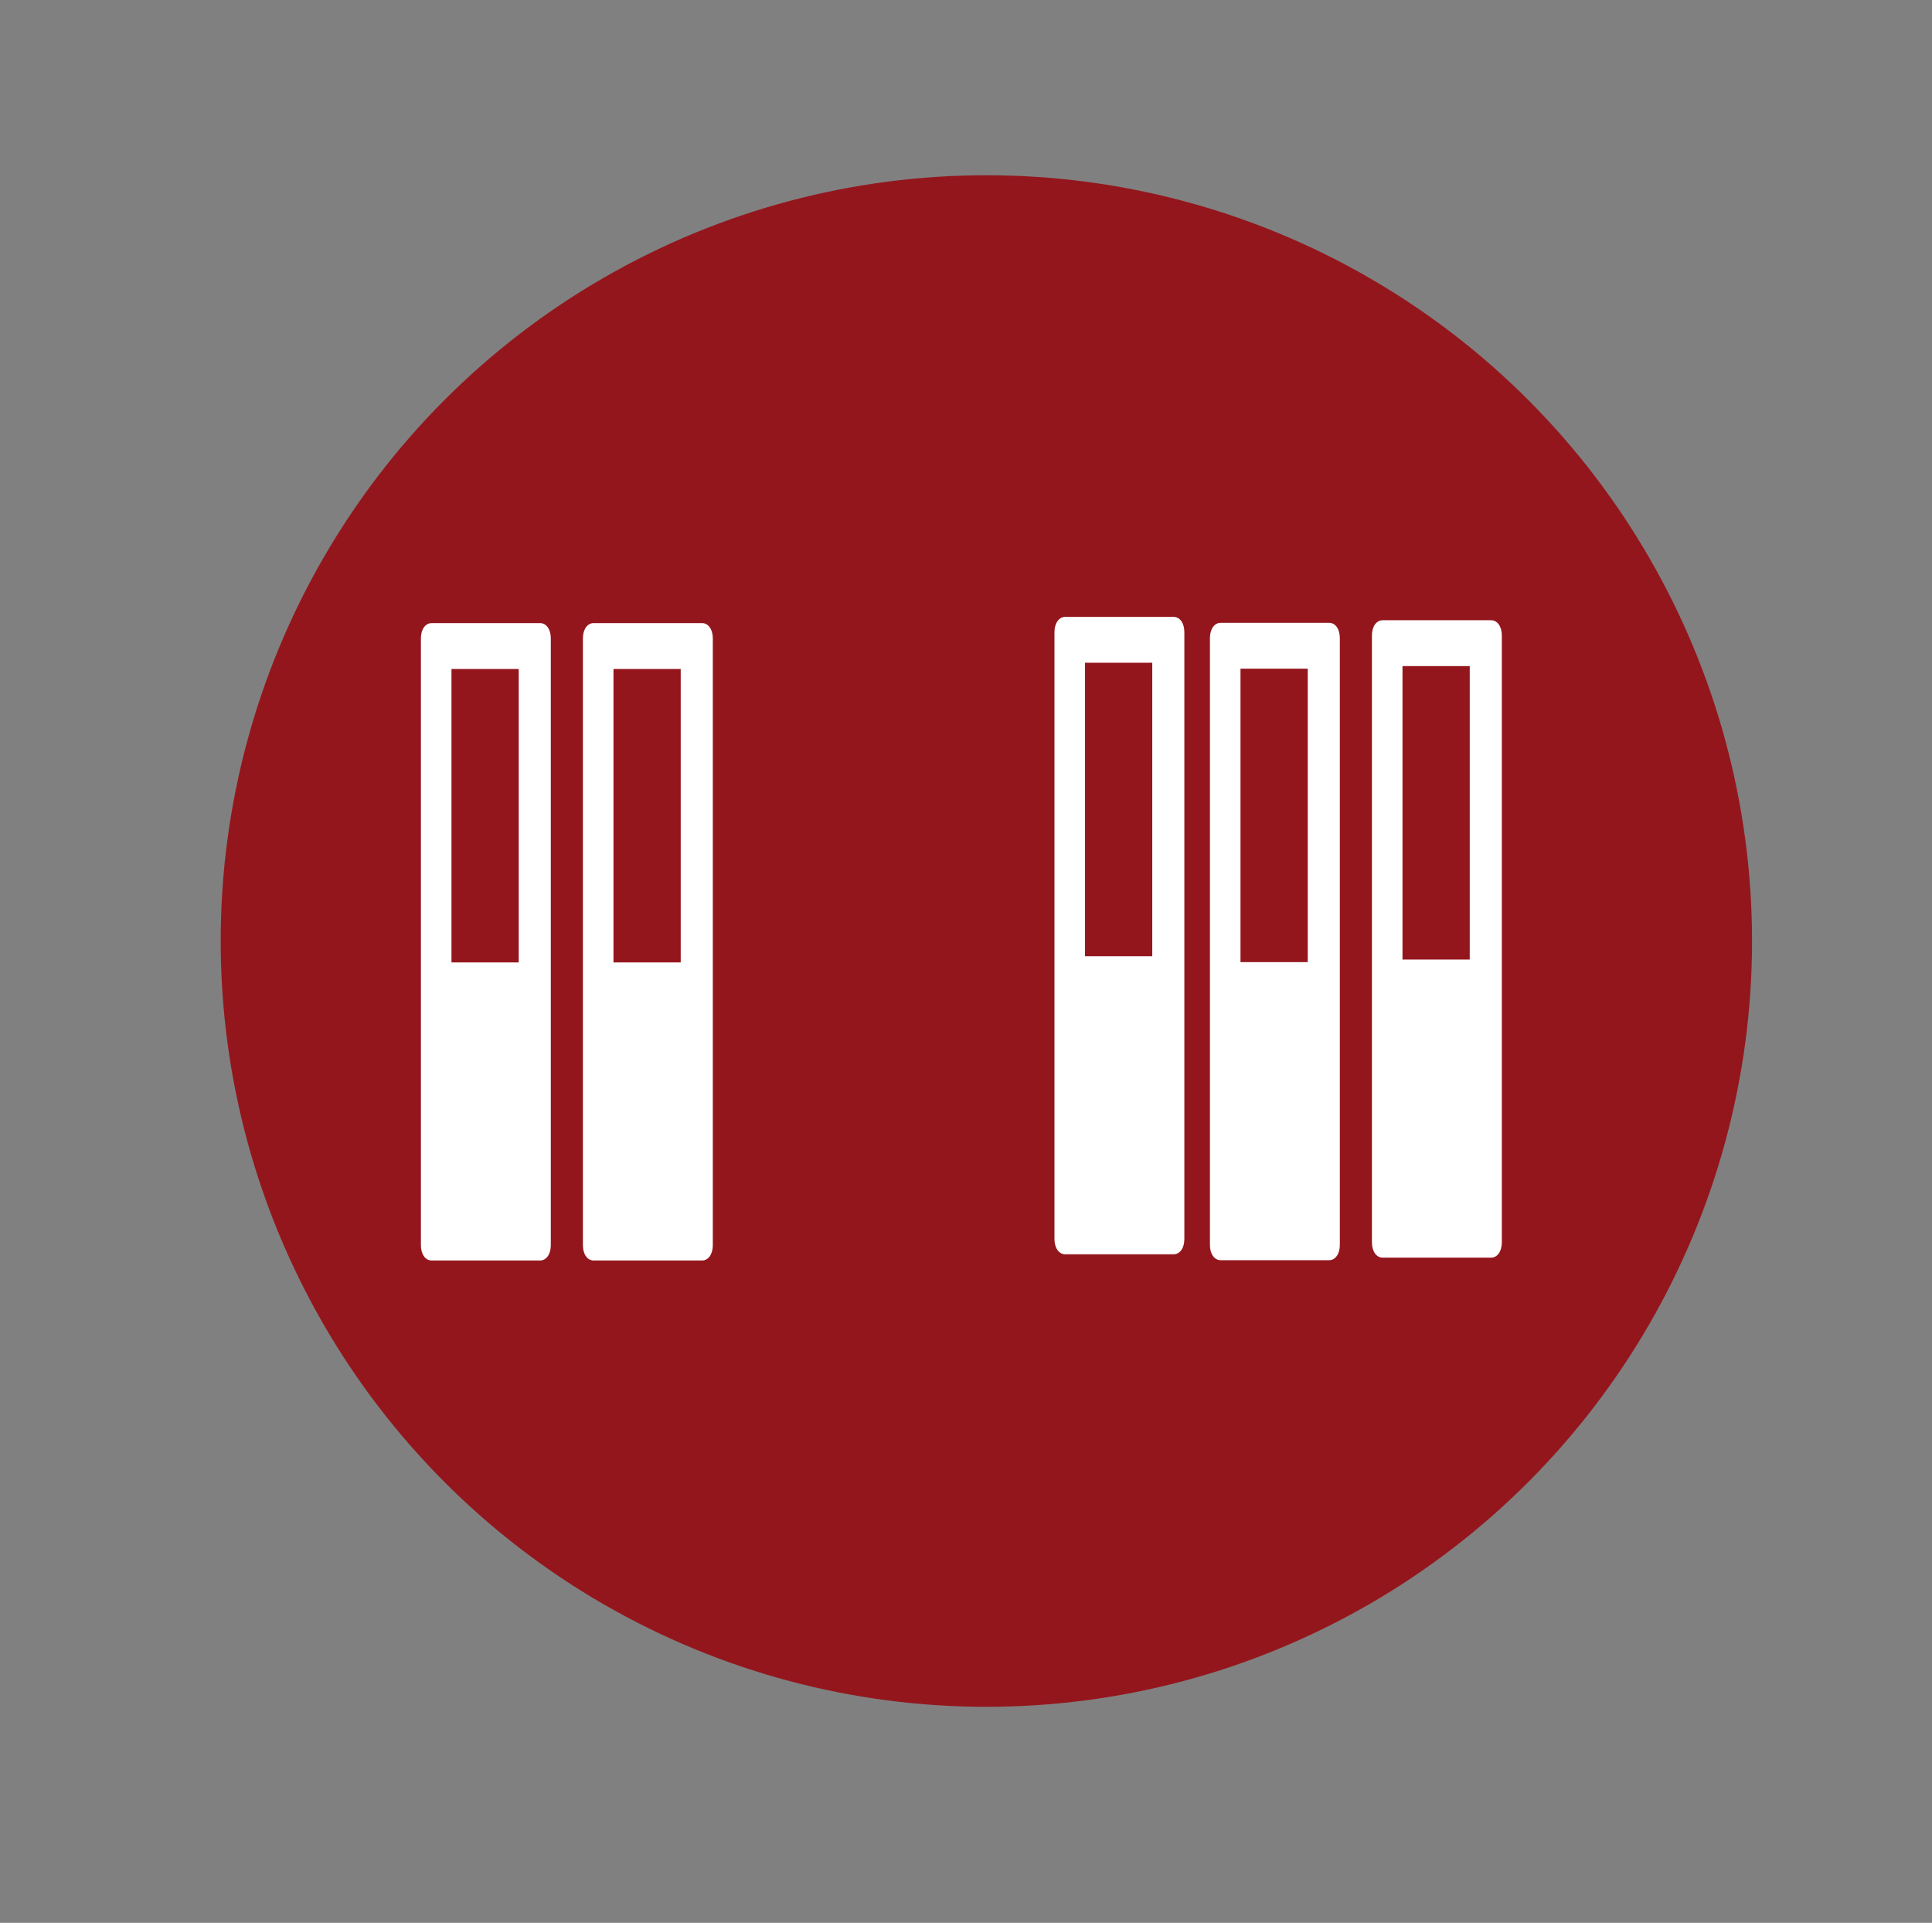 <?xml version="1.0" encoding="utf-8"?>
<!-- Generator: Adobe Illustrator 15.0.0, SVG Export Plug-In . SVG Version: 6.00 Build 0)  -->
<!DOCTYPE svg PUBLIC "-//W3C//DTD SVG 1.1//EN" "http://www.w3.org/Graphics/SVG/1.1/DTD/svg11.dtd">
<svg version="1.1" id="Capa_1" xmlns="http://www.w3.org/2000/svg" xmlns:xlink="http://www.w3.org/1999/xlink" x="0px" y="0px"
	 width="615px" height="612px" viewBox="110.5 0 615 612" enable-background="new 110.5 0 615 612" xml:space="preserve">
<rect x="110.5" y="0" width="615" height="612" fill="#808080" stroke="none"/>
<g>
	<g>
		<circle fill="#94161D" cx="424.485" cy="299.509" r="243.73"/>
	</g>
	<g>
		<rect x="305.782" y="212.913" fill="none" width="21.405" height="93.893"/>
		<rect x="254.214" y="212.913" fill="none" width="21.405" height="93.893"/>
		<path fill="#FFFFFF" d="M282.43,198.319h-34.541c-1.946,0-3.405,1.946-3.405,4.865v193.135c0,2.921,1.459,4.865,3.405,4.865
			h34.541c1.946,0,3.406-1.944,3.406-4.865V203.185C285.836,200.265,284.376,198.319,282.43,198.319z M275.619,306.319h-21.405
			v-93.404h21.405V306.319z"/>
		<path fill="#FFFFFF" d="M333.999,198.319h-34.541c-1.946,0-3.407,1.946-3.407,4.865v193.135c0,2.921,1.459,4.865,3.407,4.865
			h34.541c1.946,0,3.405-1.944,3.405-4.865V203.185C337.404,200.265,335.943,198.319,333.999,198.319z M327.674,306.319h-21.892
			v-93.404h21.405v93.404H327.674z"/>
		<path fill="#FFFFFF" d="M484.106,196.346h-34.54c-1.946,0-3.406,1.946-3.406,4.865v193.134c0,2.921,1.46,4.864,3.406,4.864h34.54
			c1.947,0,3.403-1.943,3.403-4.864V201.211C487.51,198.292,486.051,196.346,484.106,196.346z M477.782,304.344h-21.892v-93.402
			h21.405v93.402H477.782z"/>
		<path fill="#FFFFFF" d="M533.596,198.225h-34.542c-1.946,0-3.405,1.946-3.405,4.865v193.137c0,2.921,1.459,4.865,3.405,4.865
			h34.543c1.944,0,3.404-1.944,3.404-4.865V203.089C537.001,200.17,535.541,198.225,533.596,198.225z M526.783,306.227h-21.405
			v-93.407h21.405V306.227z"/>
		<path fill="#FFFFFF" d="M585.162,197.406h-34.54c-1.945,0-3.406,1.946-3.406,4.865v193.141c0,2.92,1.461,4.865,3.406,4.865h34.54
			c1.947,0,3.406-1.945,3.406-4.865V202.271C588.568,199.352,587.108,197.406,585.162,197.406z M578.839,305.407h-21.894v-93.406
			h21.406v93.406H578.839L578.839,305.407z"/>
	</g>
</g>
</svg>
